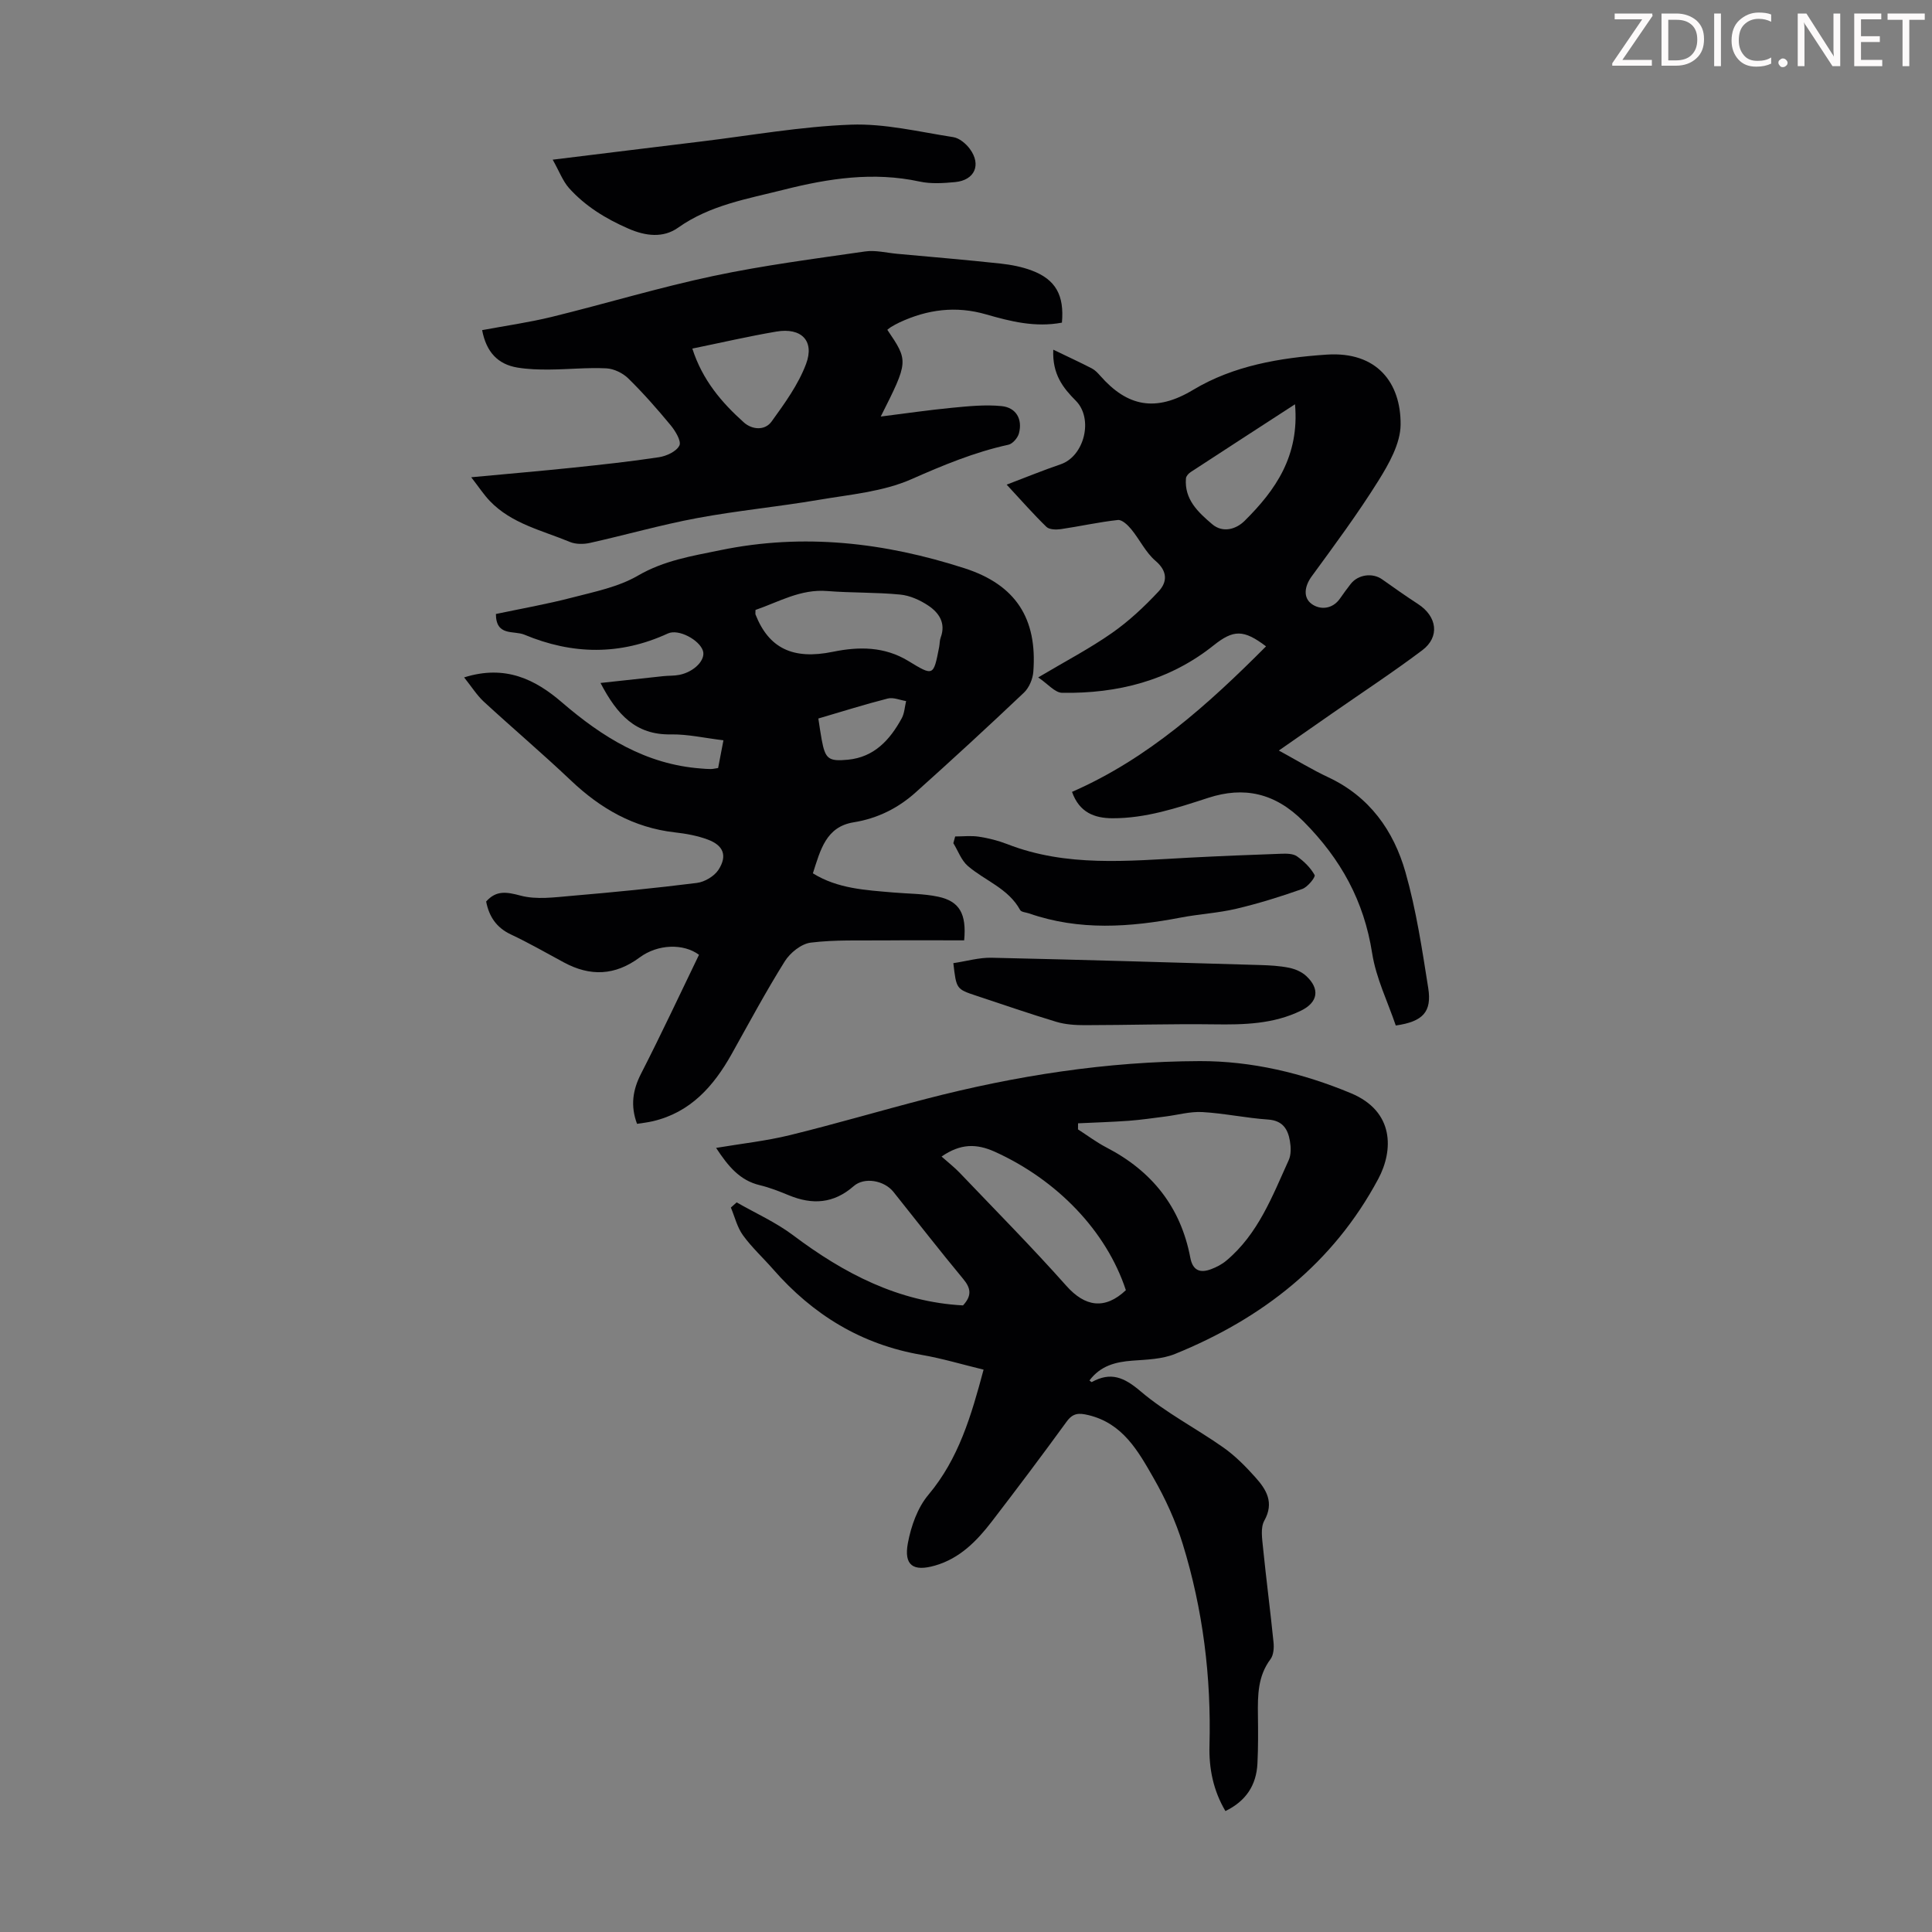 <svg enable-background="new 0 0 400 400" viewBox="0 0 400 400" xmlns="http://www.w3.org/2000/svg"><rect x="0" y="0" width="400" height="400" fill="#808080" stroke="none"/><g fill="#fcfafa"><path d="m342.2 3.2-6.3 9.2h6.1v1.2h-8.2v-.5l6.2-9.1h-5.7v-1.2h7.8v.4z"/><path d="m344 13.7v-10.9h3.1c1.6 0 3 .5 4.1 1.4 1.1 1 1.6 2.2 1.6 3.9s-.5 3-1.6 4-2.5 1.5-4.2 1.5h-3zm1.4-9.6v8.4h1.6c1.4 0 2.5-.4 3.2-1.1.8-.8 1.2-1.8 1.2-3.2s-.4-2.4-1.2-3.1-1.8-1-3.1-1z"/><path d="m356.3 2.8v10.9h-1.4v-10.9z"/><path d="m366.6 13.2c-.8.4-1.8.6-3 .6-1.6 0-2.8-.5-3.7-1.5s-1.4-2.3-1.4-3.9c0-1.7.5-3.2 1.6-4.2s2.4-1.6 4-1.6c1 0 1.9.1 2.6.4v1.5c-.8-.4-1.6-.6-2.6-.6-1.2 0-2.2.4-3 1.2s-1.1 1.9-1.1 3.3c0 1.3.4 2.3 1.1 3.1s1.6 1.1 2.8 1.1c1.1 0 2-.2 2.8-.7v1.3z"/><path d="m368.2 13c0-.3.1-.5.3-.6.2-.2.4-.3.6-.3.3 0 .5.1.7.3s.3.4.3.6-.1.5-.3.6c-.2.2-.4.3-.7.3s-.5-.1-.6-.3c-.2-.2-.3-.4-.3-.6z"/><path d="m381.1 13.7h-1.7l-5.5-8.4c-.2-.2-.3-.5-.4-.7 0 .2.1.8.1 1.5v7.6h-1.4v-10.9h1.8l5.3 8.3c.3.4.4.6.4.8 0-.3-.1-.8-.1-1.6v-7.5h1.4v10.9z"/><path d="m389.7 13.7h-5.8v-10.9h5.6v1.2h-4.2v3.5h3.9v1.2h-3.9v3.7h4.4z"/><path d="m398.4 4.1h-3.1v9.6h-1.4v-9.6h-3.1v-1.3h7.7v1.3z"/></g><path d="m152.52 248.94c3.9 2.24 8.08 4.1 11.65 6.78 10.57 7.95 21.87 13.84 35.21 14.55 1.85-1.99 1.65-3.53.08-5.43-4.93-5.94-9.67-12.05-14.49-18.08-1.9-2.37-6.01-3.13-8.23-1.18-4.14 3.63-8.55 3.9-13.42 1.89-1.96-.81-3.96-1.6-6.01-2.09-4.17-.99-6.56-3.94-9.05-7.72 5.3-.89 10.37-1.44 15.27-2.64 9.43-2.31 18.76-5.07 28.16-7.5 18.59-4.82 37.52-7.77 56.7-7.83 10.72-.03 21.28 2.47 31.31 6.65 9.04 3.77 8.8 11.86 5.65 17.75-9.36 17.49-24.01 28.88-42.05 36.22-2.7 1.1-5.88 1.18-8.86 1.4-3.49.26-6.59 1.05-8.88 4.1.2.14.41.37.48.33 3.92-2.16 6.67-1.01 10.09 1.9 5.24 4.46 11.51 7.67 17.17 11.66 2.44 1.72 4.61 3.92 6.61 6.16 2.27 2.53 3.95 5.22 1.85 8.98-.81 1.45-.45 3.69-.27 5.54.66 6.55 1.52 13.09 2.18 19.64.12 1.15.01 2.64-.63 3.5-2.63 3.5-2.65 7.47-2.6 11.52.04 3.36.07 6.72-.1 10.07-.22 4.48-2.36 7.78-6.63 9.85-2.52-4.25-3.43-8.84-3.3-13.54.38-14.22-1.35-28.17-5.53-41.73-1.47-4.76-3.6-9.41-6.08-13.74-3.17-5.54-6.36-11.28-13.47-12.97-2-.48-3.2-.43-4.5 1.36-5.07 6.97-10.25 13.86-15.5 20.69-3.1 4.03-6.62 7.63-11.73 9.1-4.54 1.31-6.5-.03-5.63-4.67.66-3.5 2-7.31 4.24-9.97 6.29-7.49 8.87-16.37 11.43-25.92-4.46-1.08-8.61-2.33-12.84-3.06-12.46-2.14-22.51-8.31-30.74-17.73-2.06-2.36-4.4-4.5-6.23-7.02-1.2-1.65-1.7-3.81-2.51-5.75.41-.37.8-.72 1.2-1.07zm70.68-16.37c0 .42-.01.84-.01 1.26 1.96 1.26 3.84 2.68 5.9 3.75 9.41 4.87 15.37 12.34 17.35 22.81.51 2.69 2.04 3.23 4.31 2.38 1.12-.42 2.25-1.01 3.16-1.78 6.58-5.51 9.51-13.32 12.91-20.81.51-1.13.46-2.68.24-3.96-.42-2.45-1.49-4.22-4.51-4.43-4.56-.31-9.07-1.29-13.63-1.55-2.54-.14-5.13.61-7.7.93-2.51.32-5.03.69-7.55.88-3.49.25-6.98.35-10.47.52zm-28.26 6.88c1.43 1.27 2.68 2.24 3.75 3.36 7.4 7.76 14.96 15.39 22.08 23.4 3.86 4.35 7.97 5.02 12.33.91-4.04-12.27-14.25-22.82-27.1-28.65-3.86-1.74-7.14-1.72-11.06.98z" fill="#010103"/><path d="m96.09 140.25c8.55-2.7 14.77.45 20.22 5.14 8.41 7.24 17.44 12.88 28.83 13.72.67.05 1.34.12 2.01.11.43 0 .86-.11 1.53-.21.33-1.73.65-3.43 1.1-5.74-3.87-.46-7.39-1.28-10.89-1.22-7.28.13-11.14-4.09-14.56-10.65 4.67-.51 8.83-.97 12.99-1.41 1.11-.12 2.25-.05 3.34-.27 3.1-.62 5.49-3.13 4.87-5-.73-2.22-5.03-4.58-7.24-3.57-9.91 4.57-19.79 4.4-29.73.25-2.19-.91-5.87.42-5.89-4.28 5.22-1.1 10.58-2.04 15.83-3.41 4.62-1.2 9.53-2.18 13.57-4.53 5.42-3.15 11.17-4.06 17.07-5.27 17.27-3.57 34.07-1.58 50.58 3.75 10.6 3.42 15.06 10.42 14.22 21.41-.11 1.5-.87 3.31-1.94 4.33-7.38 7-14.87 13.89-22.45 20.68-3.63 3.25-7.89 5.38-12.81 6.17-5.73.92-6.88 5.72-8.44 10.56 5.13 3.2 10.92 3.47 16.65 3.97 3.11.27 6.29.23 9.32.88 4.36.94 5.87 3.5 5.35 9.03-5.41 0-10.92-.04-16.43.01-5.12.05-10.28-.16-15.33.46-1.96.24-4.27 2.1-5.38 3.87-3.91 6.25-7.4 12.76-11 19.2-3.73 6.66-8.51 12.08-16.33 13.91-1.07.25-2.17.37-3.26.54-1.38-3.73-.91-6.98.83-10.38 4.17-8.14 8.04-16.44 12-24.62-3.2-2.38-8.53-2.24-12.29.55-5.09 3.78-10.23 3.97-15.68 1.03-3.64-1.96-7.23-4.03-10.97-5.79-3.03-1.42-4.53-3.74-5.13-6.82 2.11-2.37 4.24-1.99 7.14-1.22 3.27.87 6.99.35 10.48.05 8.68-.74 17.36-1.59 26.01-2.68 1.62-.2 3.61-1.39 4.48-2.73 1.87-2.91 1.03-5.04-2.23-6.25-2.17-.81-4.53-1.23-6.84-1.49-8.49-.97-15.37-4.93-21.48-10.73-5.9-5.6-12.12-10.87-18.11-16.39-1.39-1.31-2.45-3.01-4.01-4.96zm60.33-13.97c0 .55-.06.79.01.97 2.76 6.97 7.73 9.4 16.04 7.69 5.42-1.11 10.66-1.08 15.56 1.89 5.24 3.19 5.23 3.2 6.41-2.86.13-.66.09-1.37.32-1.98 1.11-2.98-.35-5.13-2.57-6.61-1.71-1.14-3.81-2.09-5.82-2.28-5-.49-10.05-.33-15.06-.73-5.56-.46-10.08 2.26-14.89 3.91zm13.01 22.48c.27 1.74.44 3.06.69 4.36.74 4 1.37 4.56 5.44 4.17 5.45-.53 8.69-4.11 11.13-8.57.57-1.04.62-2.37.91-3.57-1.27-.2-2.64-.82-3.79-.53-4.72 1.2-9.37 2.67-14.38 4.14z" fill="#010103"/><path d="m264.77 155.39c3.78 2.06 6.91 3.98 10.22 5.53 8.54 3.99 13.55 11.05 16 19.67 2.22 7.81 3.44 15.93 4.71 23.97.78 4.94-1.1 6.96-6.72 7.76-1.65-4.88-4.08-9.79-4.89-14.96-1.69-10.82-6.47-19.49-14.18-27.26-5.95-5.99-12.4-7.3-19.74-4.92-6.53 2.12-12.96 4.26-19.89 4.23-3.67-.02-6.81-1.18-8.33-5.46 15.76-6.89 28.22-18.13 40.17-30.13-4.65-3.52-6.73-3.49-10.87-.19-9.17 7.31-19.87 9.99-31.34 9.81-1.5-.02-2.97-1.85-4.96-3.19 5.76-3.42 10.72-6.01 15.26-9.19 3.52-2.46 6.73-5.47 9.67-8.62 1.77-1.9 1.92-4.13-.63-6.31-2.06-1.75-3.29-4.44-5.05-6.57-.7-.85-1.9-2-2.76-1.9-3.95.43-7.85 1.31-11.78 1.89-.98.14-2.41.12-3.01-.47-2.72-2.64-5.22-5.5-8.23-8.74 3.97-1.51 7.53-2.97 11.17-4.21 4.92-1.67 6.84-9.44 3.15-13.16-2.64-2.65-4.9-5.48-4.67-10.57 2.97 1.43 5.51 2.6 7.99 3.88.67.35 1.24.96 1.76 1.55 5.6 6.36 11.47 7.54 19.2 2.89 8.32-5.01 17.98-6.65 27.65-7.3 10.45-.7 15.38 5.88 15.31 14.49-.03 3.91-2.41 8.12-4.61 11.64-4.26 6.82-9.07 13.31-13.82 19.81-1.52 2.09-1.74 4.4 0 5.67 1.7 1.25 4.3 1.19 5.91-1.15.69-1.01 1.43-2 2.18-2.97 1.53-1.98 4.54-2.37 6.52-.96 2.45 1.74 4.91 3.47 7.43 5.11 3.95 2.56 4.56 6.8.87 9.57-6.06 4.56-12.42 8.73-18.65 13.07-3.55 2.47-7.1 4.94-11.04 7.69zm3.35-71.69c-7.47 4.85-14.56 9.43-21.62 14.05-.43.28-.92.83-.96 1.28-.37 4.37 2.54 7.04 5.42 9.49 2.21 1.89 4.97 1.06 6.73-.69 6.37-6.32 11.37-13.41 10.43-24.13z" fill="#010103"/><path d="m219.86 66.8c-5.54 1.04-10.66-.26-15.7-1.71-6.25-1.81-12.16-1.03-17.94 1.67-.61.28-1.19.62-1.77.96-.28.16-.51.39-.74.56 4.4 6.5 4.4 6.5-1.36 17.96 5.13-.64 9.92-1.35 14.73-1.81 3.42-.33 6.9-.69 10.29-.35 3.02.3 4.37 2.72 3.59 5.64-.25.94-1.3 2.17-2.19 2.36-7.02 1.53-13.51 4.24-20.09 7.14-5.9 2.6-12.75 3.17-19.24 4.28-8.35 1.42-16.82 2.22-25.14 3.77-7.45 1.39-14.77 3.49-22.18 5.14-1.31.29-2.93.29-4.14-.21-5.74-2.39-12.04-3.75-16.56-8.47-1.25-1.3-2.25-2.85-3.86-4.92 7.59-.71 14.26-1.28 20.91-1.97 6-.63 12.01-1.27 17.97-2.18 1.56-.24 3.61-1.19 4.22-2.42.45-.9-.83-3.01-1.8-4.19-2.78-3.36-5.67-6.65-8.78-9.7-1.14-1.12-3-2.02-4.57-2.09-3.89-.19-7.82.22-11.73.25-2.22.02-4.48-.05-6.66-.41-4.08-.68-6.44-3.24-7.3-7.75 4.87-.91 9.7-1.59 14.41-2.74 11.17-2.74 22.21-6.09 33.45-8.47 10.37-2.2 20.93-3.56 31.44-5.08 2.15-.31 4.43.29 6.65.49 7.13.65 14.26 1.25 21.38 2.02 2.2.24 4.44.67 6.5 1.45 4.91 1.86 6.72 5.1 6.21 10.78zm-76.52 5.37c2.09 6.52 6.07 11.17 10.67 15.29 1.68 1.5 4.33 1.76 5.74-.19 2.71-3.76 5.54-7.65 7.14-11.93 1.8-4.81-1.01-7.56-6.15-6.69-5.71.97-11.36 2.28-17.4 3.52z" fill="#010103"/><path d="m114.43 33.06c11.04-1.35 20.9-2.58 30.77-3.77 10.32-1.25 20.62-3.1 30.97-3.48 7.02-.26 14.14 1.49 21.18 2.58 1.26.19 2.63 1.34 3.44 2.43 2.43 3.29 1.02 6.49-3.04 6.88-2.43.23-5 .4-7.35-.11-9.57-2.07-18.83-.66-28.13 1.69-7.56 1.91-15.25 3.16-21.88 7.86-3.09 2.19-6.74 1.74-10.27.2-4.66-2.03-8.93-4.63-12.32-8.41-1.3-1.48-2.02-3.48-3.37-5.87z" fill="#010103"/><path d="m197.38 199.41c2.76-.41 5.35-1.18 7.92-1.12 18.54.41 37.08.97 55.61 1.51 2.01.06 4.04.17 6 .57 1.25.26 2.61.84 3.53 1.7 2.9 2.69 2.43 5.46-1.07 7.17-5.71 2.79-11.8 2.93-18 2.84-8.92-.12-17.84.16-26.76.17-1.97 0-4.03-.13-5.9-.69-5.56-1.67-11.04-3.58-16.56-5.4-4.15-1.38-4.15-1.38-4.77-6.75z" fill="#010103"/><path d="m197.76 173.18c1.64 0 3.31-.2 4.92.05 1.97.3 3.96.8 5.82 1.52 12.29 4.81 25.02 3.49 37.71 2.82 6.35-.33 12.71-.59 19.06-.81 1.09-.04 2.44-.04 3.25.53 1.44 1.02 2.82 2.36 3.66 3.88.22.41-1.44 2.49-2.55 2.88-4.48 1.58-9.05 3.01-13.68 4.1-3.76.89-7.67 1.09-11.47 1.82-10.55 2.02-21.04 2.76-31.43-.86-.63-.22-1.6-.26-1.84-.7-2.45-4.48-7.26-6.05-10.83-9.12-1.35-1.16-2.02-3.13-3-4.72.13-.46.26-.93.38-1.39z" fill="#010103"/></svg>